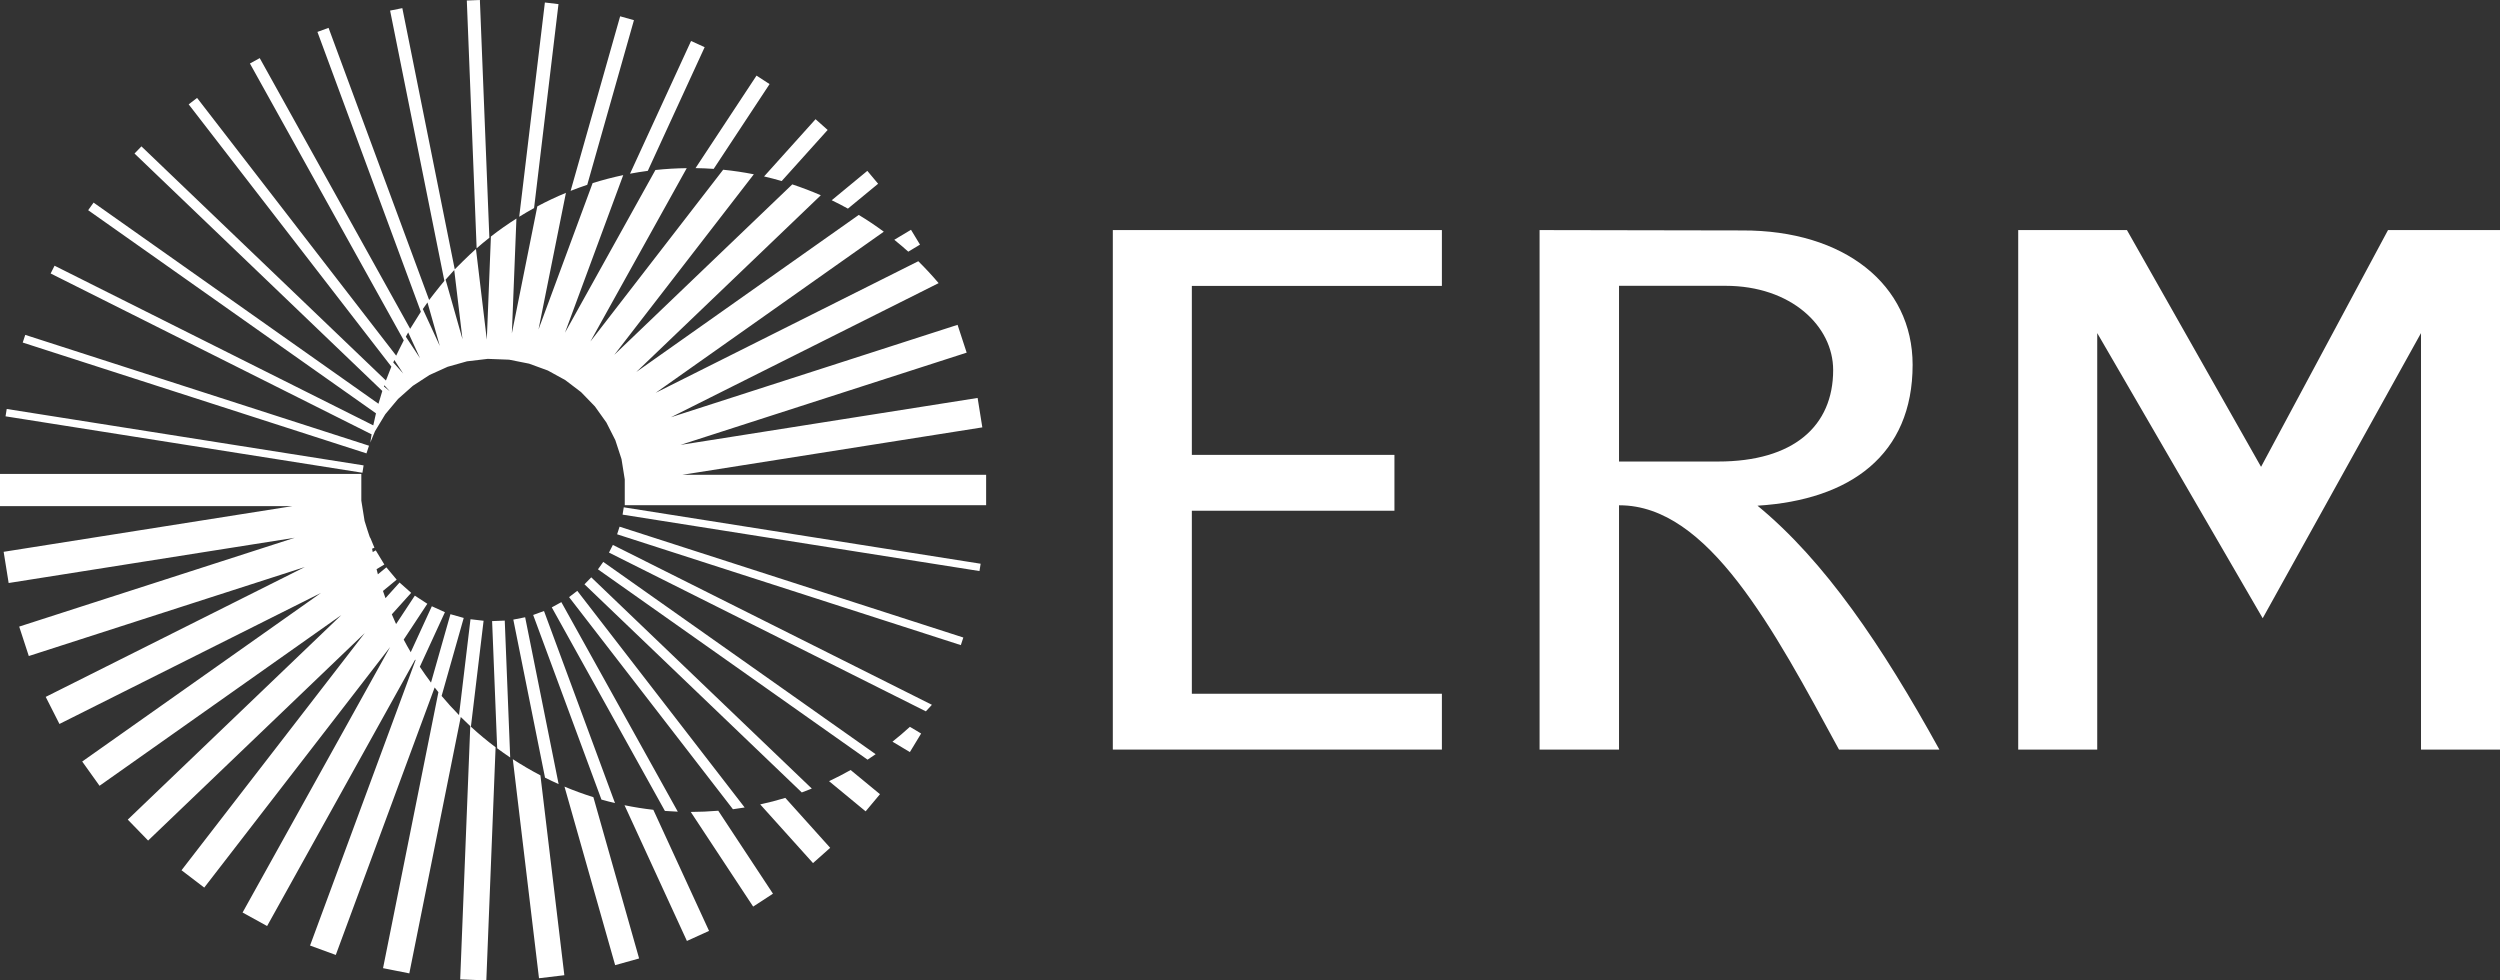 <svg width="102" height="40" viewBox="0 0 102 40" fill="none" xmlns="http://www.w3.org/2000/svg">
<rect x="0" y="0" width="102" height="40" fill="#333333" stroke="none"/>
<path d="M58.829 9.387V11.665H48.627V18.559H56.893V20.838H48.627V28.305H58.829V30.583H45.403V9.387H58.829Z" fill="white"/>
<path d="M97.431 9.387L92.251 19.047L86.779 9.387H82.343V30.583H85.567V13.59L92.318 25.224L98.777 13.59V30.583H102V9.387H97.431Z" fill="white"/>
<path d="M66.056 18.83H70.102C73.171 18.83 74.793 17.389 74.793 15.098C74.793 13.308 73.077 11.661 70.401 11.661H66.056V18.832V18.83ZM66.056 20.613V30.583H62.815V9.387L71.084 9.402C75.254 9.387 78.035 11.622 78.035 14.885C78.035 18.561 75.491 20.398 71.706 20.632C74.442 22.882 76.777 26.321 79.128 30.585H75.032C72.348 25.635 69.696 20.616 66.075 20.616H66.056V20.613Z" fill="white"/>
<path d="M14.787 19.288L0.226 16.986L0.274 16.686L14.835 18.988L14.787 19.288ZM22.788 0.168L22.231 0.102L21.184 8.844C21.382 8.721 21.585 8.603 21.79 8.49L22.786 0.168H22.788ZM19.966 9.701L19.579 0L19.046 0.021L19.447 10.131C19.616 9.983 19.789 9.839 19.965 9.701H19.966ZM15.055 18.185L1.03 13.663L0.927 13.976L14.952 18.498L15.055 18.185ZM20.922 30.973L21.991 39.912L23.025 39.789L22.049 31.634C21.661 31.431 21.284 31.21 20.92 30.973H20.922ZM19.733 25.327L19.196 25.265L18.728 29.176C18.48 28.925 18.244 28.663 18.018 28.394L18.92 25.212L18.378 25.059L17.585 27.85C17.427 27.639 17.275 27.426 17.129 27.205L18.153 24.978L17.619 24.735L16.758 26.61C16.658 26.441 16.562 26.27 16.471 26.096L17.435 24.634L16.925 24.302L16.16 25.462C16.1 25.33 16.042 25.198 15.986 25.065L16.776 24.188L16.302 23.767L15.728 24.405C15.693 24.308 15.659 24.209 15.625 24.111L16.184 23.65L15.764 23.147L15.418 23.432C15.4 23.362 15.382 23.292 15.364 23.222L15.681 23.032L15.33 22.453L15.208 22.525C15.199 22.479 15.19 22.433 15.181 22.387L15.277 22.348L15.104 21.931C15.123 22.065 14.875 21.255 14.875 21.255L14.742 20.427V19.336H0V20.649H11.938L0.149 22.514L0.353 23.787L12.026 21.94L0.783 25.565L1.175 26.766L12.439 23.134L1.865 28.433L2.425 29.538L13.098 24.19L3.354 31.07L4.061 32.06L13.93 25.091L5.213 33.44L6.043 34.295L14.882 25.829L7.406 35.506L8.333 36.214L15.917 26.398L9.897 37.231L10.898 37.782L16.939 26.91L16.954 26.935L12.65 38.578L13.7 38.962L17.734 28.049C17.723 28.033 17.901 28.258 17.887 28.242L15.628 39.501L16.7 39.714L18.799 29.253C18.781 29.235 19.192 29.629 19.187 29.626L18.776 39.958L19.842 40L20.22 30.488C19.87 30.225 19.535 29.946 19.213 29.65L19.73 25.33L19.733 25.327ZM20.078 25.34L20.285 30.531C20.459 30.66 20.636 30.784 20.816 30.906L20.594 25.32L20.078 25.341V25.34ZM29.118 6.891L31.399 3.431L30.866 3.085L28.378 6.859C28.627 6.863 28.872 6.873 29.117 6.89L29.118 6.891ZM35.826 7.496L35.387 6.971L33.934 8.17C34.158 8.277 34.378 8.392 34.595 8.512L35.826 7.498V7.496ZM37.537 9.982L37.169 9.375L36.487 9.783C36.681 9.94 36.873 10.102 37.058 10.268L37.537 9.98V9.982ZM31.894 7.386L33.768 5.302L33.275 4.863L31.174 7.199C31.416 7.255 31.656 7.317 31.892 7.386H31.894ZM25.865 0.823L25.302 0.665L23.281 7.788C23.504 7.7 23.731 7.616 23.96 7.54L25.865 0.823ZM26.43 6.971L28.75 1.925L28.195 1.672L25.705 7.087C25.944 7.042 26.186 7.003 26.43 6.971ZM23.847 23.84L32.713 32.332C32.851 32.282 32.987 32.229 33.122 32.174L24.123 23.555L23.846 23.84H23.847ZM25.178 21.799L39.202 26.321L39.304 26.011L25.279 21.488L25.178 21.799ZM36.413 30.26L37.123 30.685L37.582 29.928L37.124 29.654C36.895 29.865 36.658 30.066 36.413 30.26ZM28.183 33.127L30.729 36.989L31.537 36.463L29.305 33.078C28.934 33.109 28.56 33.125 28.183 33.127ZM31.018 32.821L33.171 35.214L33.872 34.591L32.041 32.554C31.705 32.656 31.365 32.744 31.018 32.819V32.821ZM35.726 30.771L24.613 22.925L24.397 23.229L35.396 30.995C35.508 30.922 35.618 30.848 35.727 30.771H35.726ZM40.234 19.372V20.613H25.49V19.559L25.358 18.732L25.106 17.96L24.741 17.239L24.272 16.581L23.707 15.998L23.062 15.507L22.352 15.117L21.587 14.837L20.77 14.675L19.9 14.642L19.054 14.742L18.263 14.965L17.523 15.3L16.845 15.741L16.238 16.28L15.719 16.902L15.3 17.594L15.108 18.058C15.129 17.912 15.168 17.69 15.163 17.722L2.066 11.158L2.226 10.841L15.229 17.355C15.219 17.404 15.345 16.842 15.34 16.864L3.597 8.576L3.818 8.266L15.441 16.473C15.433 16.504 15.605 15.93 15.598 15.951L5.488 6.264L5.77 5.972L15.746 15.526C15.733 15.561 15.979 14.93 15.968 14.959L7.698 4.258L8.041 3.995L16.165 14.511C16.159 14.523 16.359 14.104 16.474 13.886L10.197 2.591L10.597 2.371L16.735 13.415C16.713 13.453 17.178 12.709 17.171 12.72L12.951 1.302L13.405 1.136L17.509 12.24C17.503 12.25 17.907 11.721 18.132 11.458C18.132 11.458 18.132 11.46 18.131 11.461L15.916 0.432L16.415 0.332L18.554 10.99C18.554 10.99 19.111 10.427 19.419 10.156L19.862 13.857L20.029 9.65C20.363 9.389 20.711 9.145 21.07 8.917L20.884 13.601L21.923 8.42C22.301 8.217 22.691 8.033 23.09 7.868L21.971 13.443L24.179 7.471C24.586 7.343 25.004 7.234 25.428 7.144L23.05 13.576L26.741 6.936C27.161 6.891 27.588 6.866 28.019 6.861L24.087 13.935L29.505 6.925C29.928 6.967 30.345 7.03 30.756 7.111L25.063 14.478L32.325 7.523C32.721 7.653 33.109 7.802 33.489 7.967L25.961 15.177L35.037 8.769C35.389 8.981 35.73 9.21 36.059 9.453L26.749 16.028L37.467 10.658C37.756 10.943 38.033 11.242 38.296 11.552L27.373 17.024L39.069 13.253L39.44 14.388L27.764 18.152L39.887 16.236L40.079 17.437L27.832 19.373H40.233L40.234 19.372ZM15.9 15.962L15.681 15.719C15.676 15.736 15.67 15.751 15.664 15.768L15.9 15.962ZM16.458 15.25L16.089 14.688C16.073 14.721 16.059 14.755 16.045 14.789L16.46 15.25H16.458ZM17.139 14.617L16.654 13.563C16.621 13.621 16.589 13.678 16.558 13.737L17.139 14.617ZM17.947 14.123L17.441 12.34C17.376 12.429 17.313 12.518 17.251 12.609L17.948 14.123H17.947ZM18.871 13.848L18.533 11.018C18.412 11.147 18.295 11.277 18.18 11.409L18.873 13.85L18.871 13.848ZM25.401 20.997L39.963 23.299L40.01 23L25.449 20.698L25.401 20.997ZM24.846 22.545L37.775 29.023C37.859 28.934 37.941 28.845 38.022 28.756L25.005 22.233L24.846 22.545ZM33.825 31.871L35.318 33.103L35.903 32.403L34.706 31.417C34.419 31.579 34.124 31.731 33.825 31.872V31.871ZM21.753 25.09L24.539 32.623C24.721 32.674 24.905 32.722 25.092 32.766L22.195 24.929L21.755 25.09H21.753ZM25.48 32.853L28.026 38.391L28.929 37.981L26.656 33.04C26.259 32.995 25.867 32.933 25.48 32.853ZM23.218 24.362L29.904 33.017C30.064 32.995 30.223 32.972 30.382 32.945L23.553 24.106L23.219 24.362H23.218ZM22.514 24.783L27.128 33.086C27.303 33.1 27.478 33.11 27.654 33.116L22.903 24.567L22.512 24.781L22.514 24.783ZM20.943 25.279L22.237 31.728C22.419 31.821 22.605 31.907 22.792 31.991L21.426 25.184L20.943 25.28V25.279ZM23.031 32.094L25.098 39.378L26.076 39.105L24.21 32.525C23.808 32.399 23.414 32.255 23.031 32.094Z" fill="white"/>
</svg>
